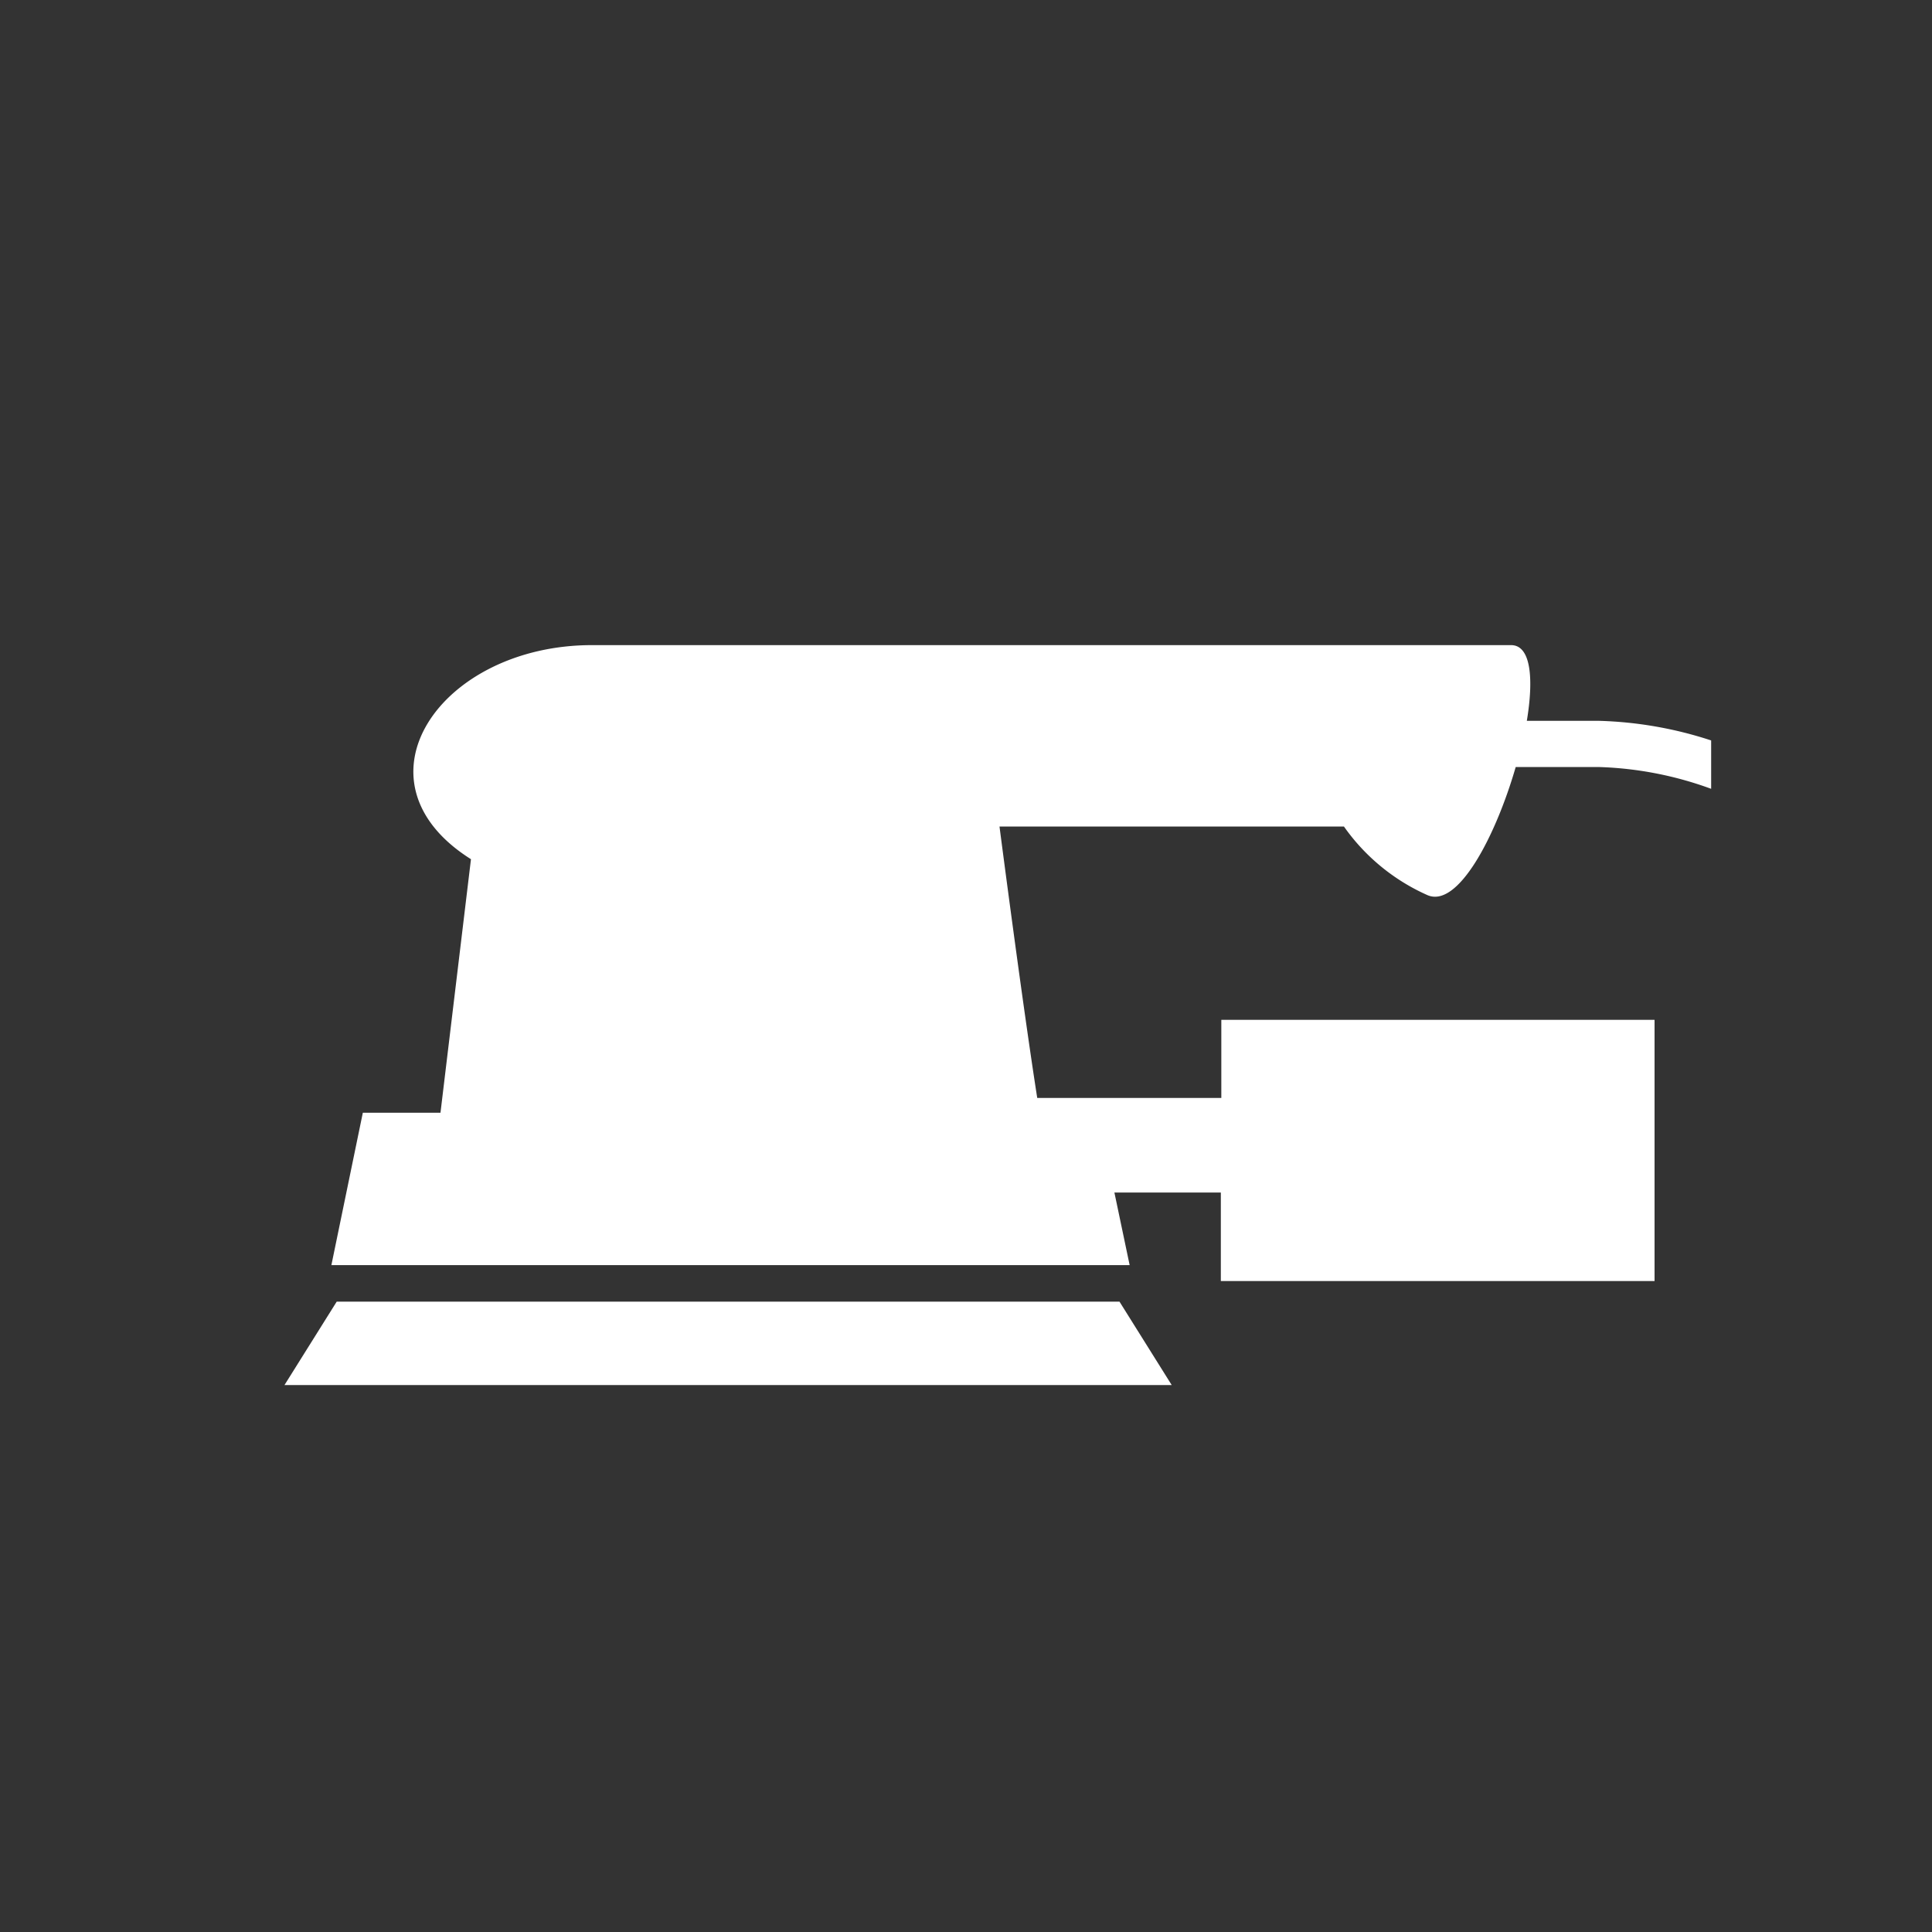 <svg xmlns="http://www.w3.org/2000/svg" viewBox="0 0 79.87 79.87">
    <rect x="0" y="0" width="79.87" height="79.87" fill="#333333" stroke="none"/>
    <defs>
        <style>
            .cls-1{
                isolation:isolate;
            }
            .cls-2{
                fill:none;
                mix-blend-mode:soft-light;
            }
            .cls-3{
                fill:#FFF;
            }
        </style>
    </defs>
    <g class="cls-1">
        <g id="レイヤー_2" data-name="レイヤー 2">
            <g id="画像">
                <rect class="cls-2" width="79.87" height="79.87"/>
                <polygon class="cls-3" points="13.92 53.81 11.76 57.26 48.44 57.26 46.28 53.81 13.92 53.81"/>
                <path class="cls-3" d="M59,37c1.26.57,2.82-2.39,3.66-5.29h3.46a14.74,14.74,0,0,1,4.62.9v-2a16.24,16.24,0,0,0-4.62-.81h-3c.29-1.75.17-3.13-.65-3.13h-38c-6.26,0-10.14,5.61-5,8.85L18.21,46H15L13.7,52.3h33l-.63-3h4.4v3.66H68.4V42.16H50.49v3.23H42.88c-.61-3.89-1.56-11.22-1.56-11.22H55.56A8.37,8.37,0,0,0,59,37Z"/>
            </g>
        </g>
    </g>
</svg>